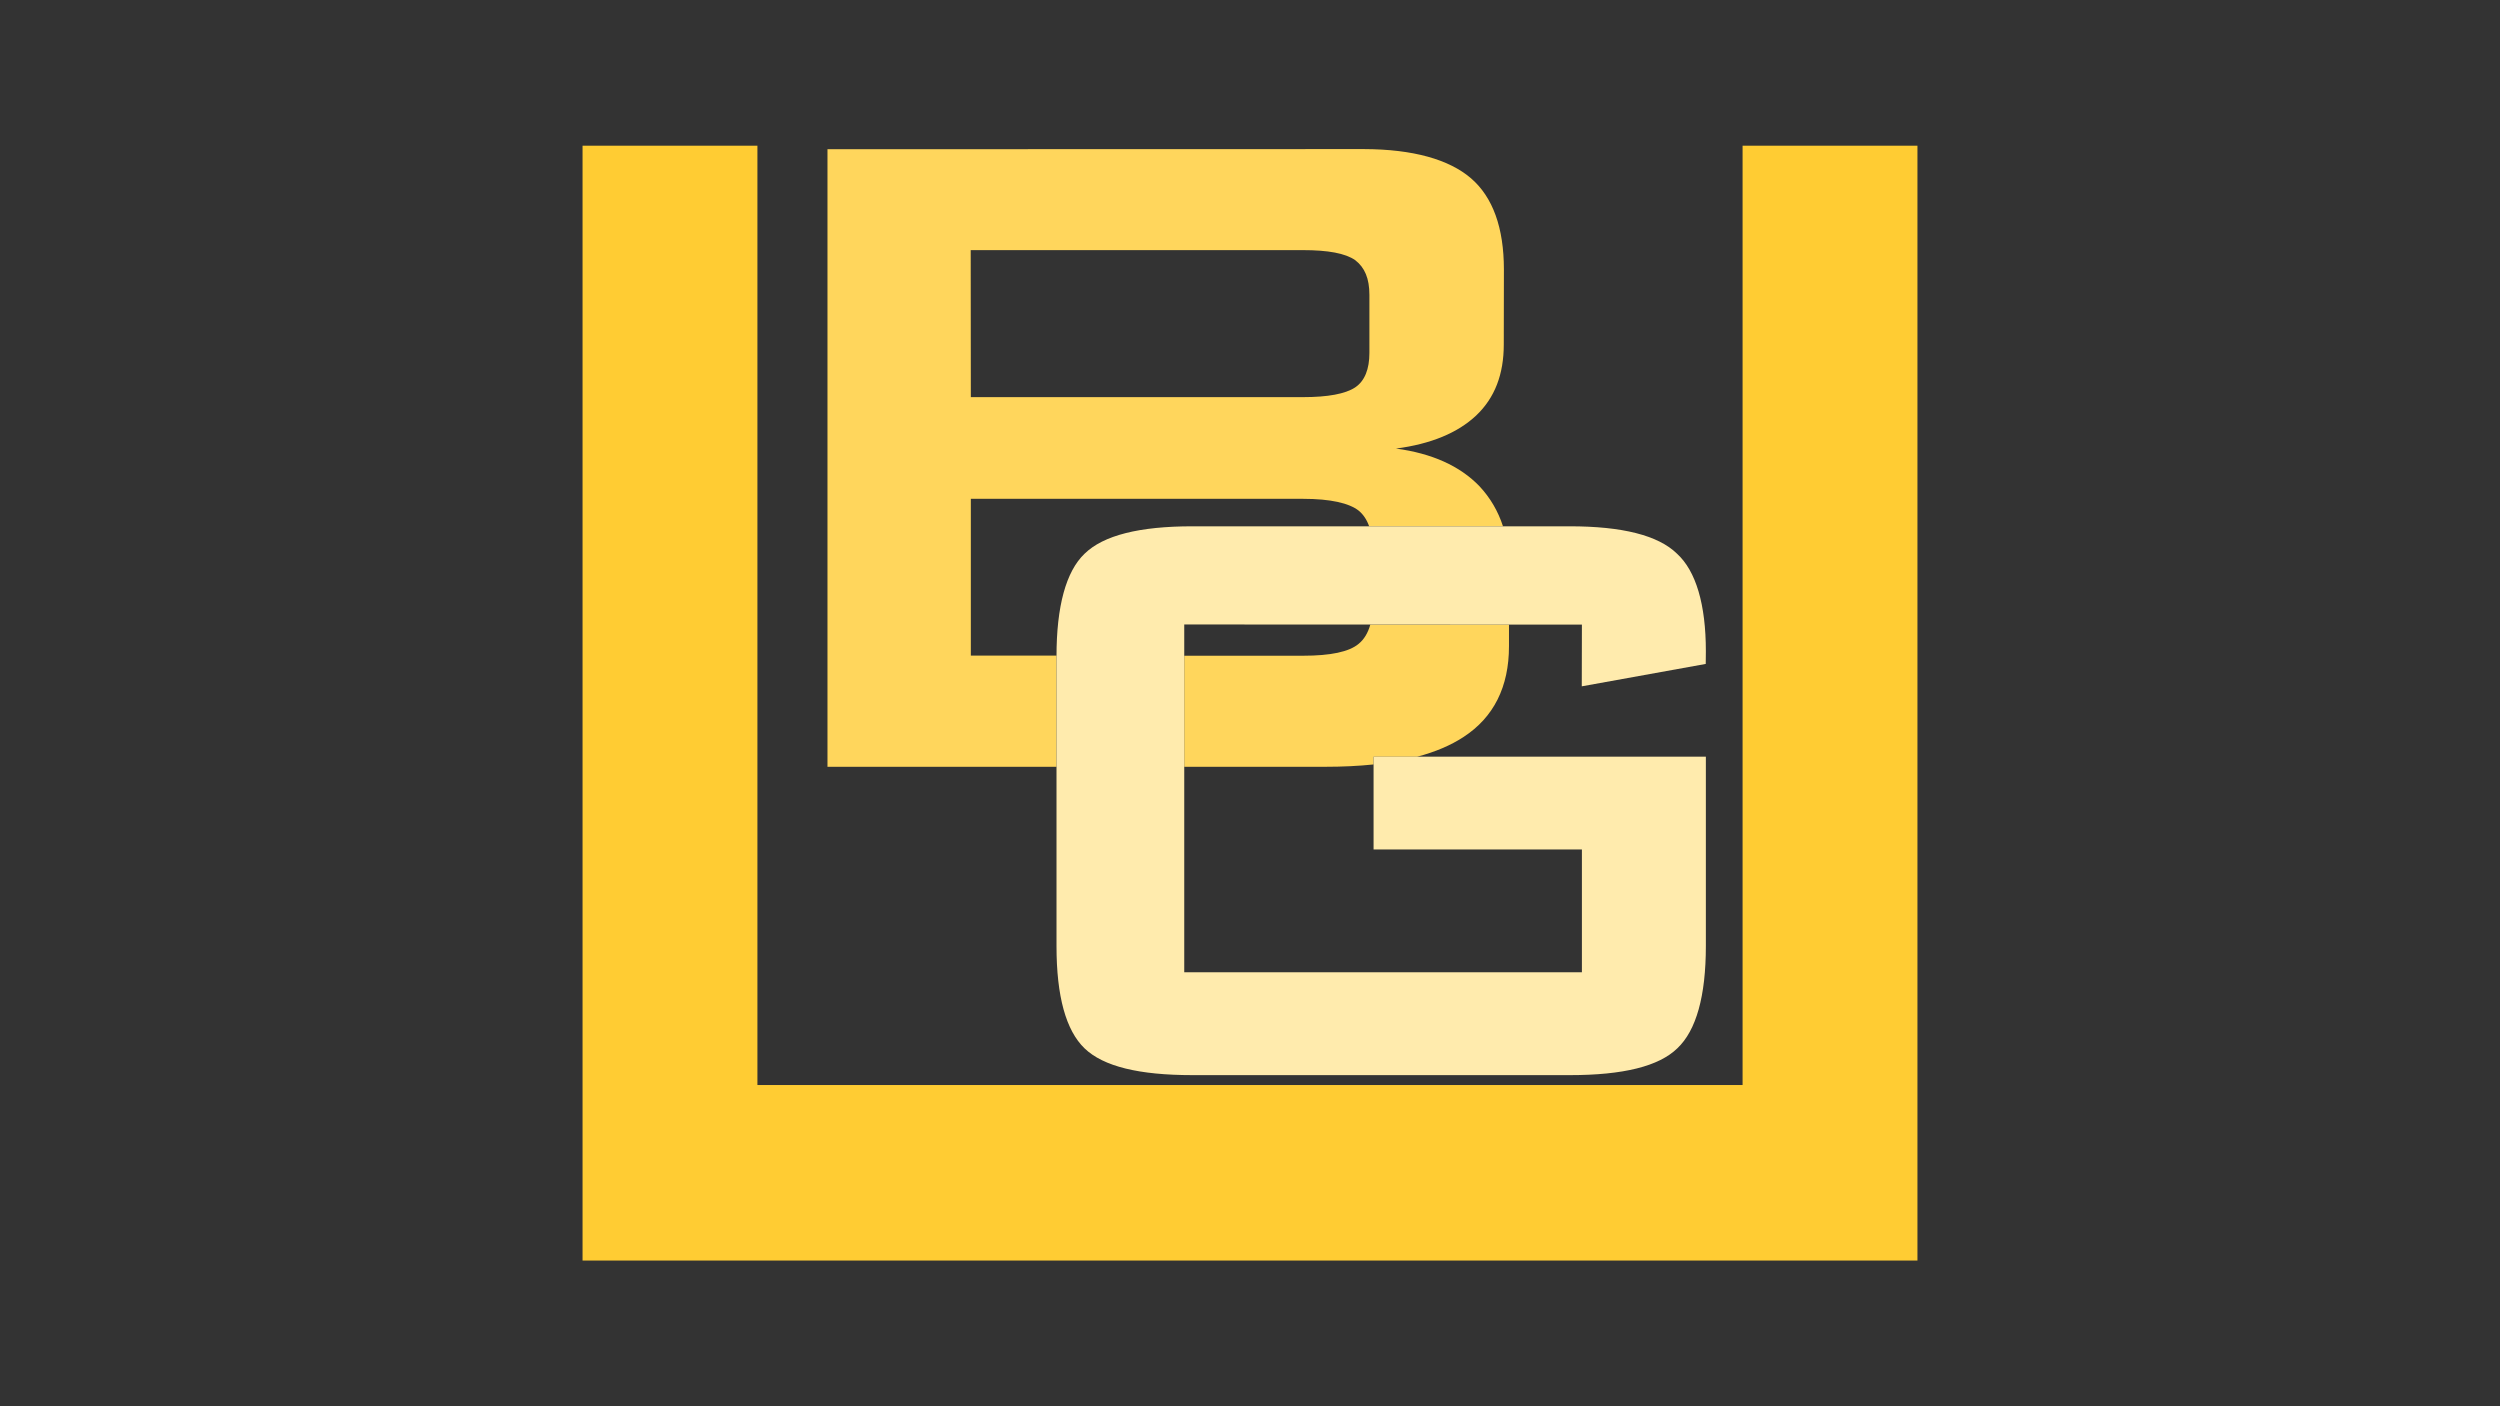 <?xml version="1.0" encoding="utf-8"?>
<!-- Generator: Adobe Illustrator 26.0.3, SVG Export Plug-In . SVG Version: 6.00 Build 0)  -->
<svg version="1.1" id="Ebene_1" xmlns="http://www.w3.org/2000/svg" xmlns:xlink="http://www.w3.org/1999/xlink" x="0px" y="0px"
	 viewBox="0 0 1920 1080" style="enable-background:new 0 0 1920 1080;" xml:space="preserve">
<rect x="0" y="0" width="1920" height="1080" fill="#333333" stroke="none"/>
<style type="text/css">
	.st0{fill:#FFD65C;enable-background:new    ;}
	.st1{fill:#FFCC33;}
	.st2{fill:#FFEBAD;enable-background:new    ;}
</style>
<g>
	<path class="st0" d="M1158.9,496.3v-16.6h-106.5c-1.8,6.4-4.8,11.4-9,14.8c-7.3,6.1-21.5,9.1-42.6,9.1h-91.3v85.3h107.9
		c13.5,0,26-0.6,37.5-1.8v-5.9h33.4c13.9-3.7,25.8-8.7,35.7-15.2C1147.2,550.9,1158.9,527.5,1158.9,496.3z"/>
	<path class="st0" d="M811.4,503.9c0-0.1,0-0.3,0-0.4h-65.8V383.1h255.2c21.1,0,35.3,3.3,42.7,9.1c3.5,2.9,6.2,6.9,8,12h102.8
		c-3.8-11.7-9.8-21.9-18-30.7c-15.1-15.7-36.6-25.3-64.2-29c26.8-3.5,47.3-12,61.5-25.3c14.5-13.7,21.3-31.9,21.3-54.6l0.1-57.5
		c0-32.2-8.5-55.7-25.3-70.2c-16.8-14.4-44.3-22.3-82.2-22.4l-412,0.1v474.3h175.9L811.4,503.9L811.4,503.9z M1000.8,192.1
		c19,0,32.4,2.4,40,7.7c7.4,5.7,10.9,14.2,10.9,26.6V271c0,12.4-3.5,21.5-10.9,26.5c-7.5,5-21,7.5-40,7.5H745.6l-0.1-112.9H1000.8z"
		/>
</g>
<polygon class="st1" points="1338.3,111.9 1338.3,833.3 581.7,833.3 581.7,111.9 447.4,111.9 447.4,968.1 449.9,968.1 1472.6,968.1 
	1472.6,111.9 "/>
<path class="st2" d="M1214.9,479.7l-305.4-0.1v267.1h305.4v-94.3h-160v-71.3h255.2v145.4c0,38.6-7.4,64.8-21.8,78.5
	c-14.3,14-41.8,20.7-82.7,20.7H915.7c-40.7,0-68.3-6.6-82.8-20.6c-14.2-13.7-21.5-39.8-21.5-78.4V503.9c0-38.3,7.3-65,21.5-78.6
	c14.5-14.2,42.2-21.1,82.8-21.1h289.9c40.2,0,67.9,6.9,82.3,21c14.6,13.3,22.2,39,22.2,75l-0.1,9.7l-95.2,17.2L1214.9,479.7z"/>
</svg>
